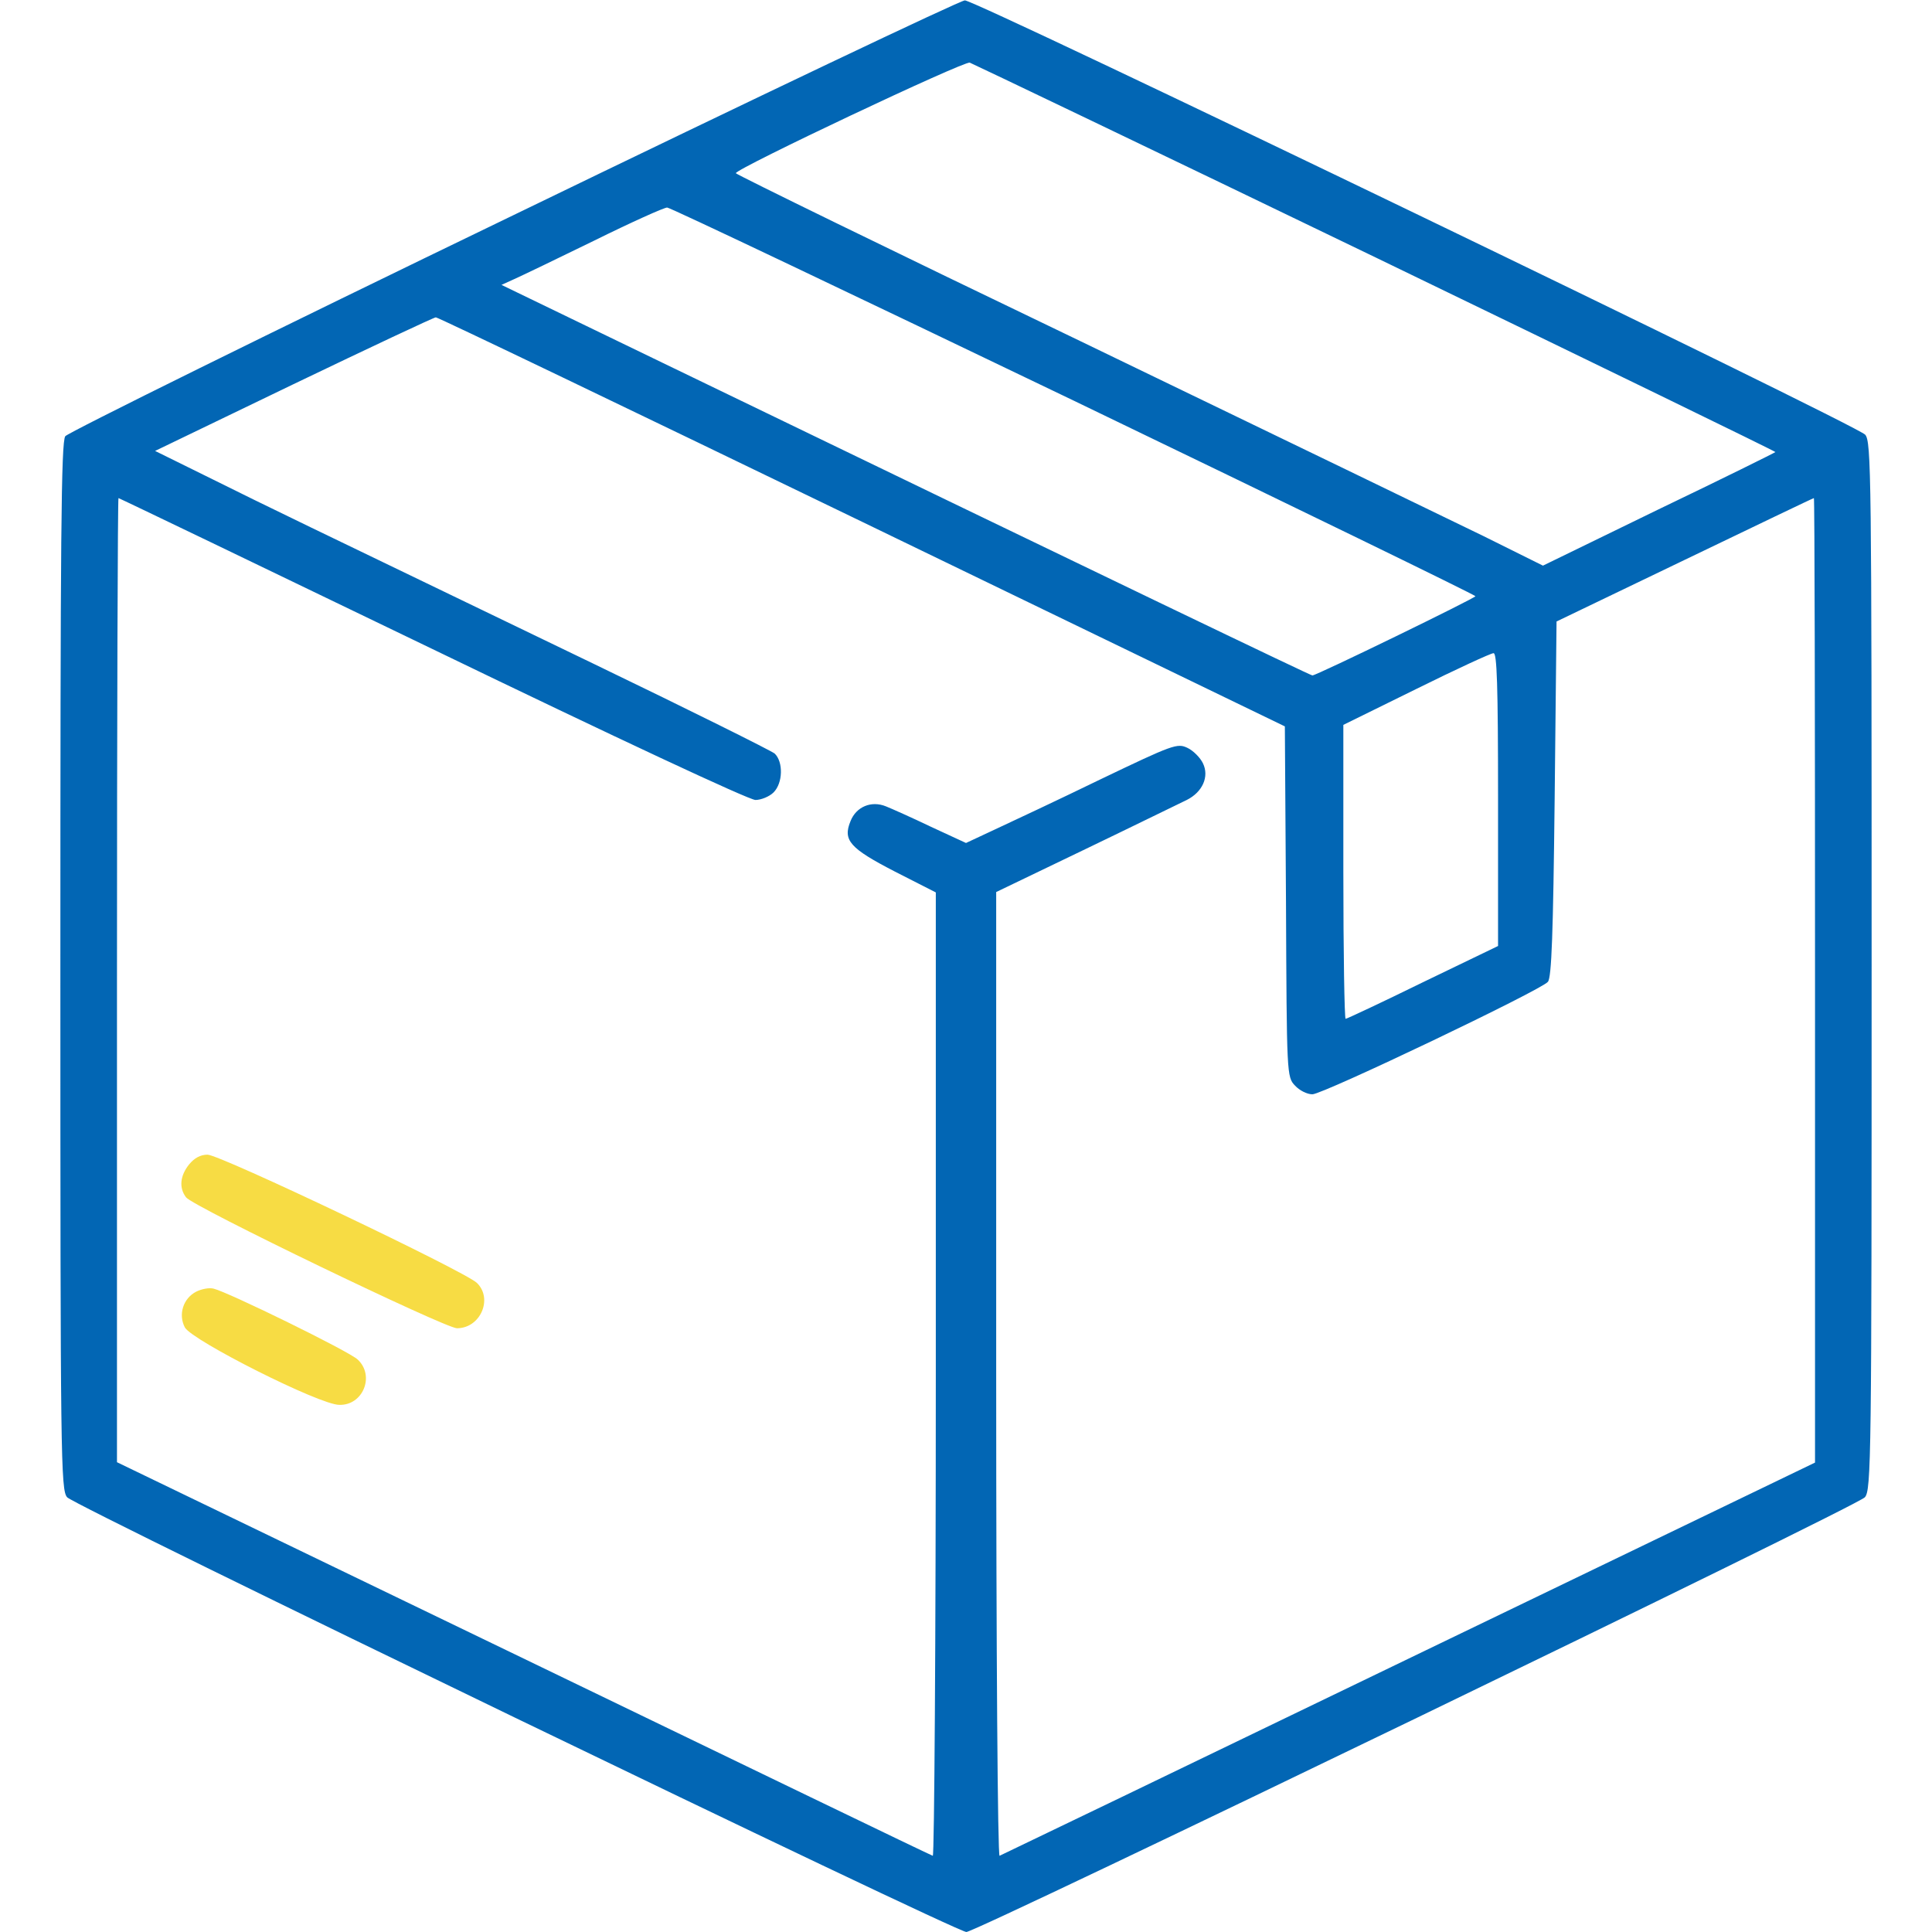 <svg version="1.2" xmlns="http://www.w3.org/2000/svg" viewBox="0 0 512 512" width="512" height="512">
	<style>
		.s0 { fill: #0266b4 } 
		.s1 { fill: #f7dc44 } 
	</style>
	<g>
		<path class="s0" d="m136.1 57c-64.6 31.2-118 57.6-118.8 58.6-1.1 1.5-1.3 26.6-1.3 140.5 0 130.6 0.1 138.8 1.8 140.7 1.9 2.3 235.5 115.2 238.3 115.2 2.7 0 236.2-112.9 238.1-115.2 1.7-1.9 1.8-10.1 1.8-140.8 0-130.7-0.1-138.9-1.7-140.8-2.3-2.6-235.7-115.2-238.6-115.1-1.2 0-55 25.6-119.6 56.9zm228.6 11.3c58.3 28.2 106 51.4 105.8 51.5-0.2 0.2-14.1 7.1-31 15.2l-30.6 14.9-15.7-7.8c-8.6-4.2-56.8-27.5-106.9-51.7-50.2-24.1-91.3-44.2-91.3-44.5 0-1.2 60.5-29.8 62-29.3 0.8 0.3 49.3 23.5 107.7 51.7zm-80.1 37.9c58.5 28.2 106.4 51.5 106.4 51.8 0 0.5-42.1 21-43.2 21-0.5 0-50.5-24-172.1-82.8l-42.8-20.7 3.3-1.5c1.8-0.8 11.4-5.4 21.2-10.2 9.9-4.9 18.6-8.8 19.4-8.8 0.8 0 49.3 23.1 107.8 51.2zm-56.1 32.1l112 54.2 0.3 46.5c0.2 46 0.2 46.4 2.4 48.7 1.2 1.3 3.2 2.3 4.6 2.3 2.8 0 60.6-27.6 62.4-29.8 1-1.1 1.4-12.9 1.8-48.5l0.5-47 33.9-16.3c18.7-9 34.1-16.4 34.3-16.4 0.2 0 0.3 57.5 0.3 127.8v127.8l-107.6 51.9c-59.2 28.6-108 52.1-108.5 52.3-0.5 0.2-0.9-53.4-0.9-127.5v-127.9l23.7-11.4c13.1-6.3 25.1-12.2 26.8-13 4.2-2.1 6-6.2 4.3-9.7-0.7-1.5-2.6-3.4-4.1-4.1-2.7-1.3-3.8-0.9-23 8.3-11.1 5.4-23.7 11.3-28 13.3l-7.7 3.6-9.3-4.3c-5-2.4-10.4-4.8-11.9-5.4-3.9-1.6-7.9 0.1-9.4 3.9-2.1 5.1-0.2 7.2 11.8 13.4l10.8 5.5v127.8c0 70.3-0.4 127.7-0.8 127.5-0.5-0.1-49.3-23.7-108.5-52.3l-107.7-52v-127.7c0-70.3 0.2-127.8 0.4-127.8 0.2 0 37.6 18 83.2 40 48.6 23.5 83.9 40 85.6 40 1.5 0 3.7-0.9 4.8-2 2.5-2.5 2.6-8.1 0.3-10.3-1-0.8-22.5-11.5-47.8-23.7-80.7-38.9-85.7-41.3-101.2-49l-15.2-7.5 36.7-17.7c20.2-9.7 37.2-17.7 37.7-17.7 0.6 0 51.4 24.4 113 54.2zm168.5 73.5v38.9l-19.9 9.6c-11 5.4-20.2 9.7-20.5 9.7-0.3 0-0.6-17.5-0.6-39v-38.9l19.3-9.5c10.5-5.2 19.8-9.5 20.5-9.5 0.9-0.1 1.2 8.3 1.2 38.7z"/>
		<path class="s1" d="m50.1 308.6c-2.4 3-2.7 6.2-0.8 8.7 1.7 2.4 68.7 34.7 71.8 34.7 6.2 0 9.6-7.8 5.3-12-3-3-68.1-34-71.4-34-1.9 0-3.5 0.9-4.9 2.6z"/>
		<path class="s1" d="m52 342.3c-3.5 1.8-4.8 6.1-3 9.5 2 3.5 35.7 20.5 40.9 20.5 6.3 0.2 9.5-7.7 4.9-12-2.3-2.2-34.4-17.9-38.2-18.8-1.2-0.3-3.2 0.1-4.6 0.8z"/>
	</g>
</svg>